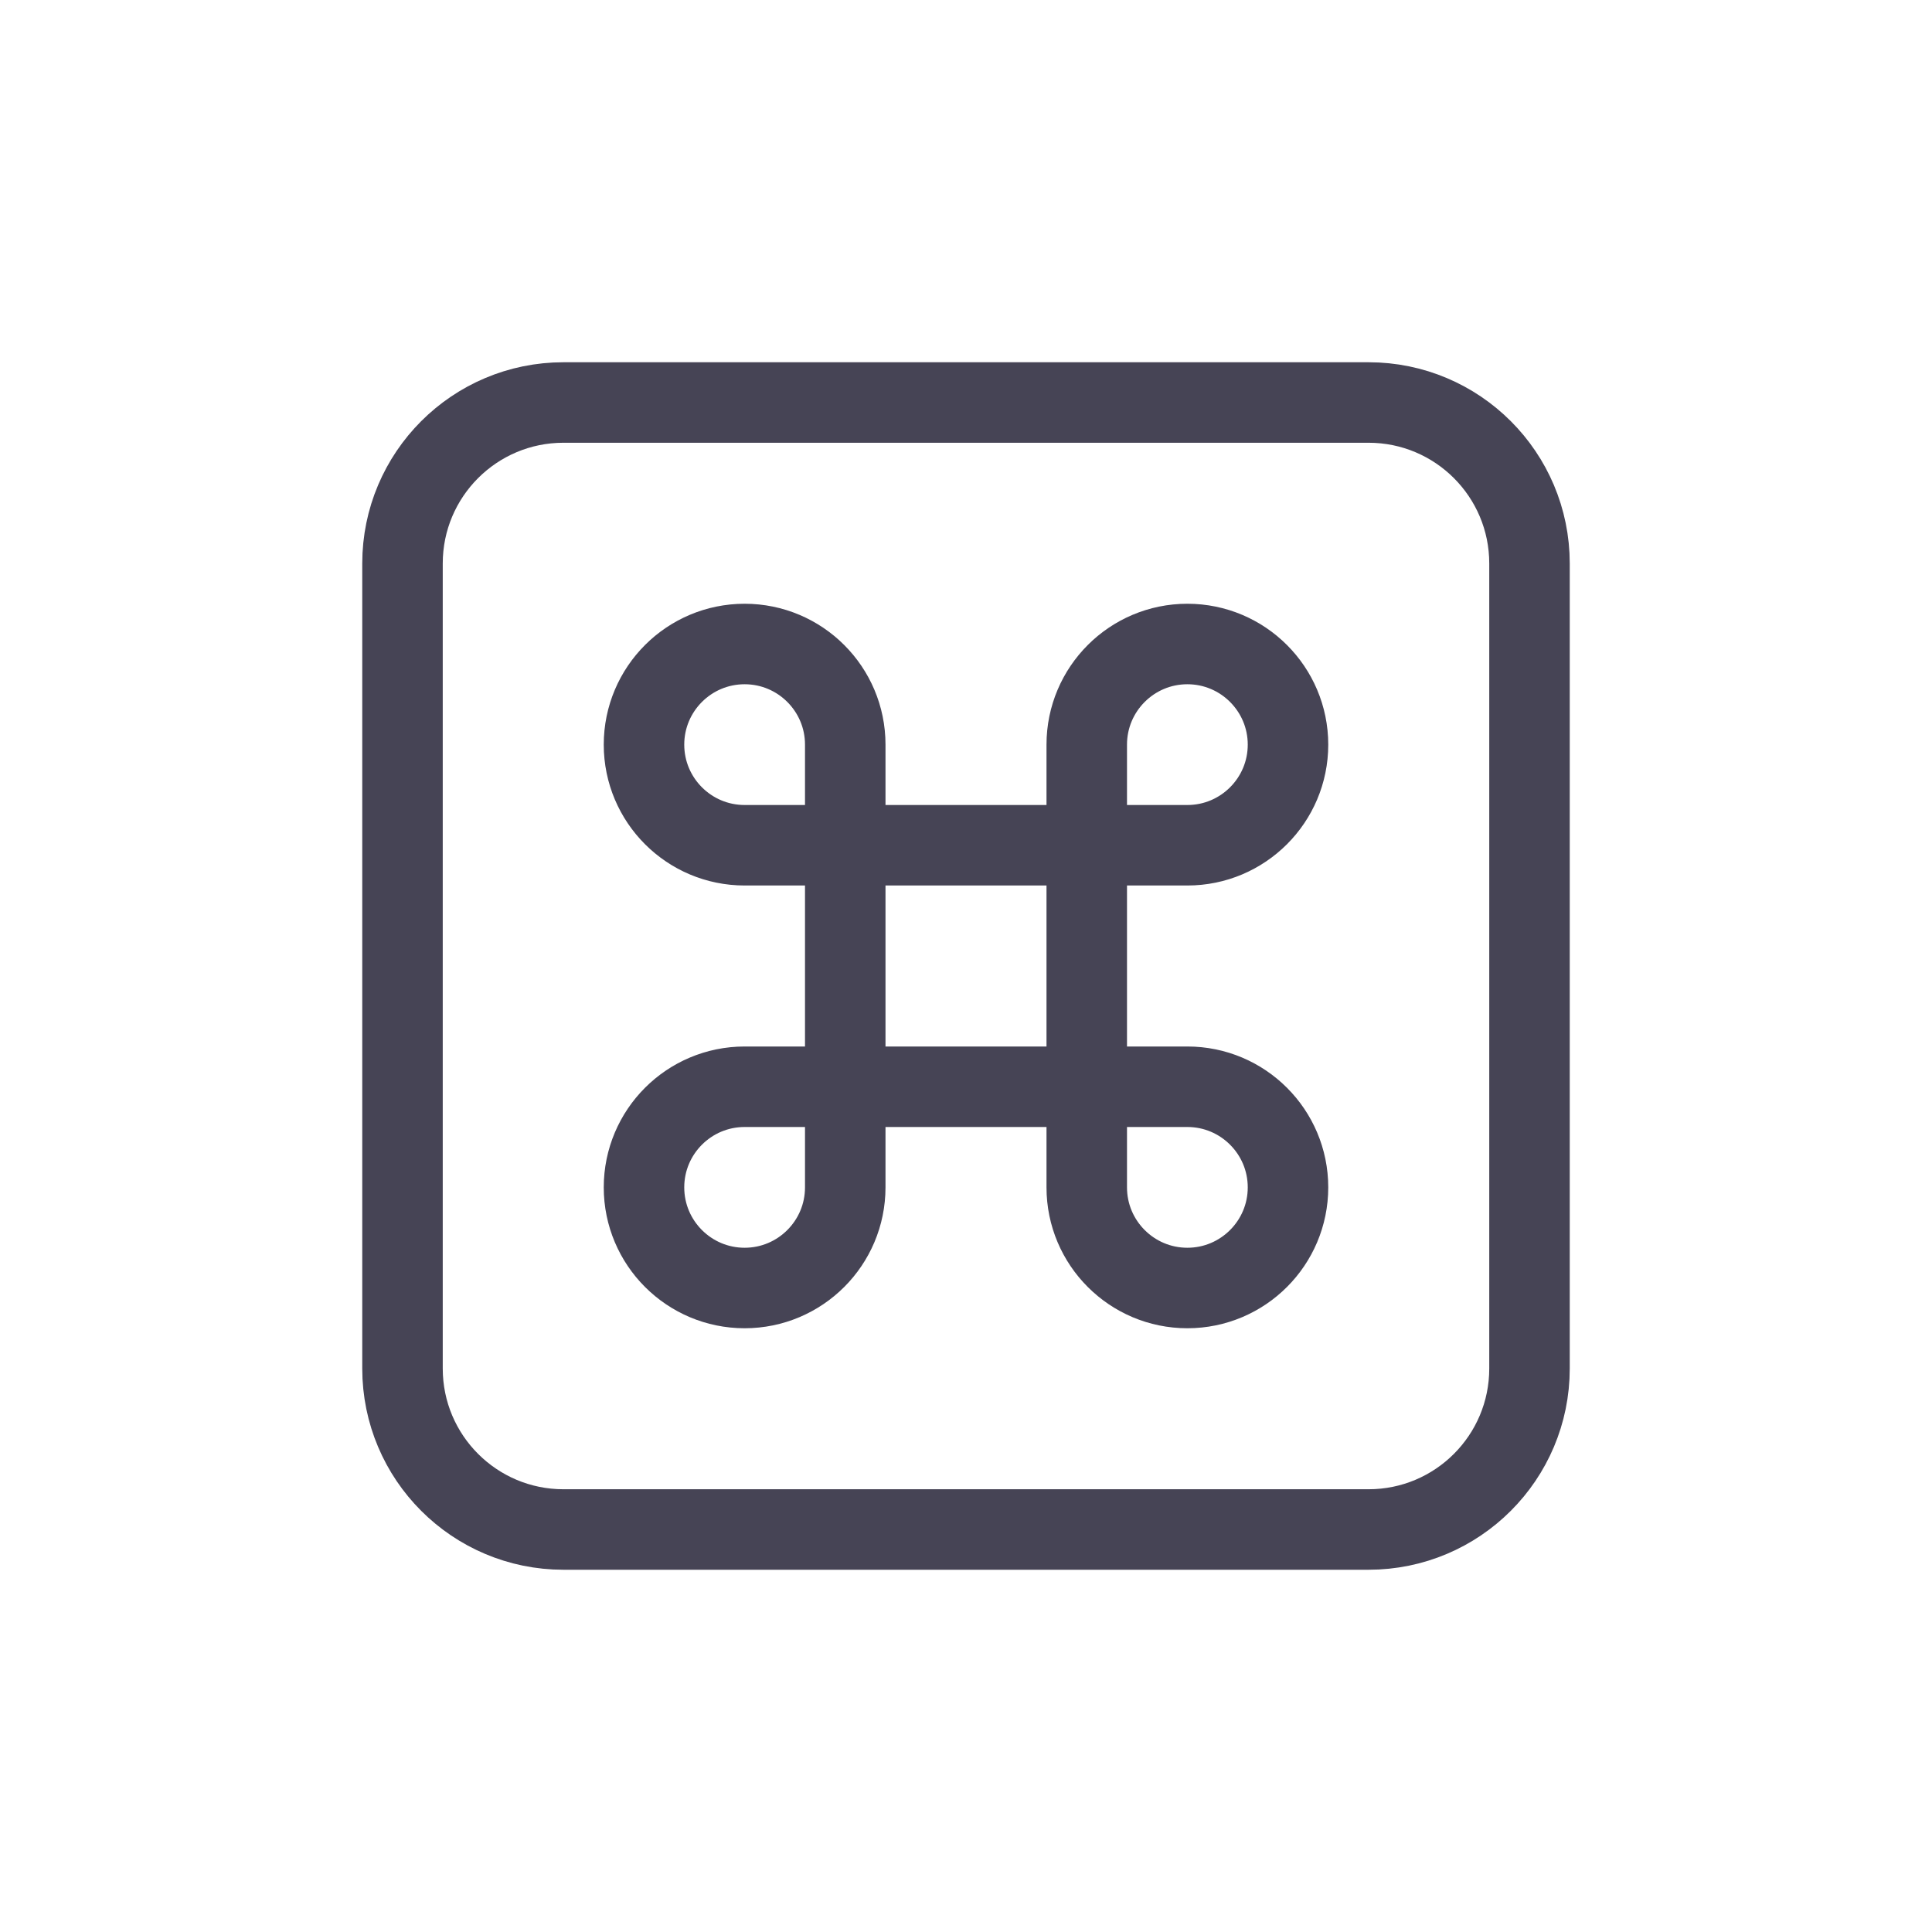 <?xml version="1.0" ?>
<svg width="800px" height="800px" viewBox="0 0 24 24" fill="none" xmlns="http://www.w3.org/2000/svg"><path d="M10.5 10.5V13.5M10.5 10.5H13.5M10.5 10.5V9.25C10.5 8.56 9.94 8 9.25 8C8.56 8 8 8.56 8 9.25C8 9.94 8.56 10.5 9.25 10.5H10.5ZM10.5 13.5H13.5M10.5 13.5H9.25C8.56 13.5 8 14.06 8 14.75C8 15.44 8.56 16 9.25 16C9.94 16 10.5 15.44 10.5 14.75V13.5ZM13.5 13.5V10.5M13.5 13.5V14.75C13.5 15.44 14.06 16 14.75 16C15.44 16 16 15.44 16 14.75C16 14.06 15.44 13.5 14.75 13.5H13.5ZM13.5 10.5V9.25C13.5 8.56 14.06 8 14.75 8C15.44 8 16 8.56 16 9.25C16 9.94 15.44 10.5 14.75 10.5H13.5ZM7 5H17C18.105 5 19 5.895 19 7V17C19 18.105 18.105 19 17 19H7C5.895 19 5 18.105 5 17V7C5 5.895 5.895 5 7 5Z" stroke="#464455" stroke-linecap="round" stroke-linejoin="round"/></svg>